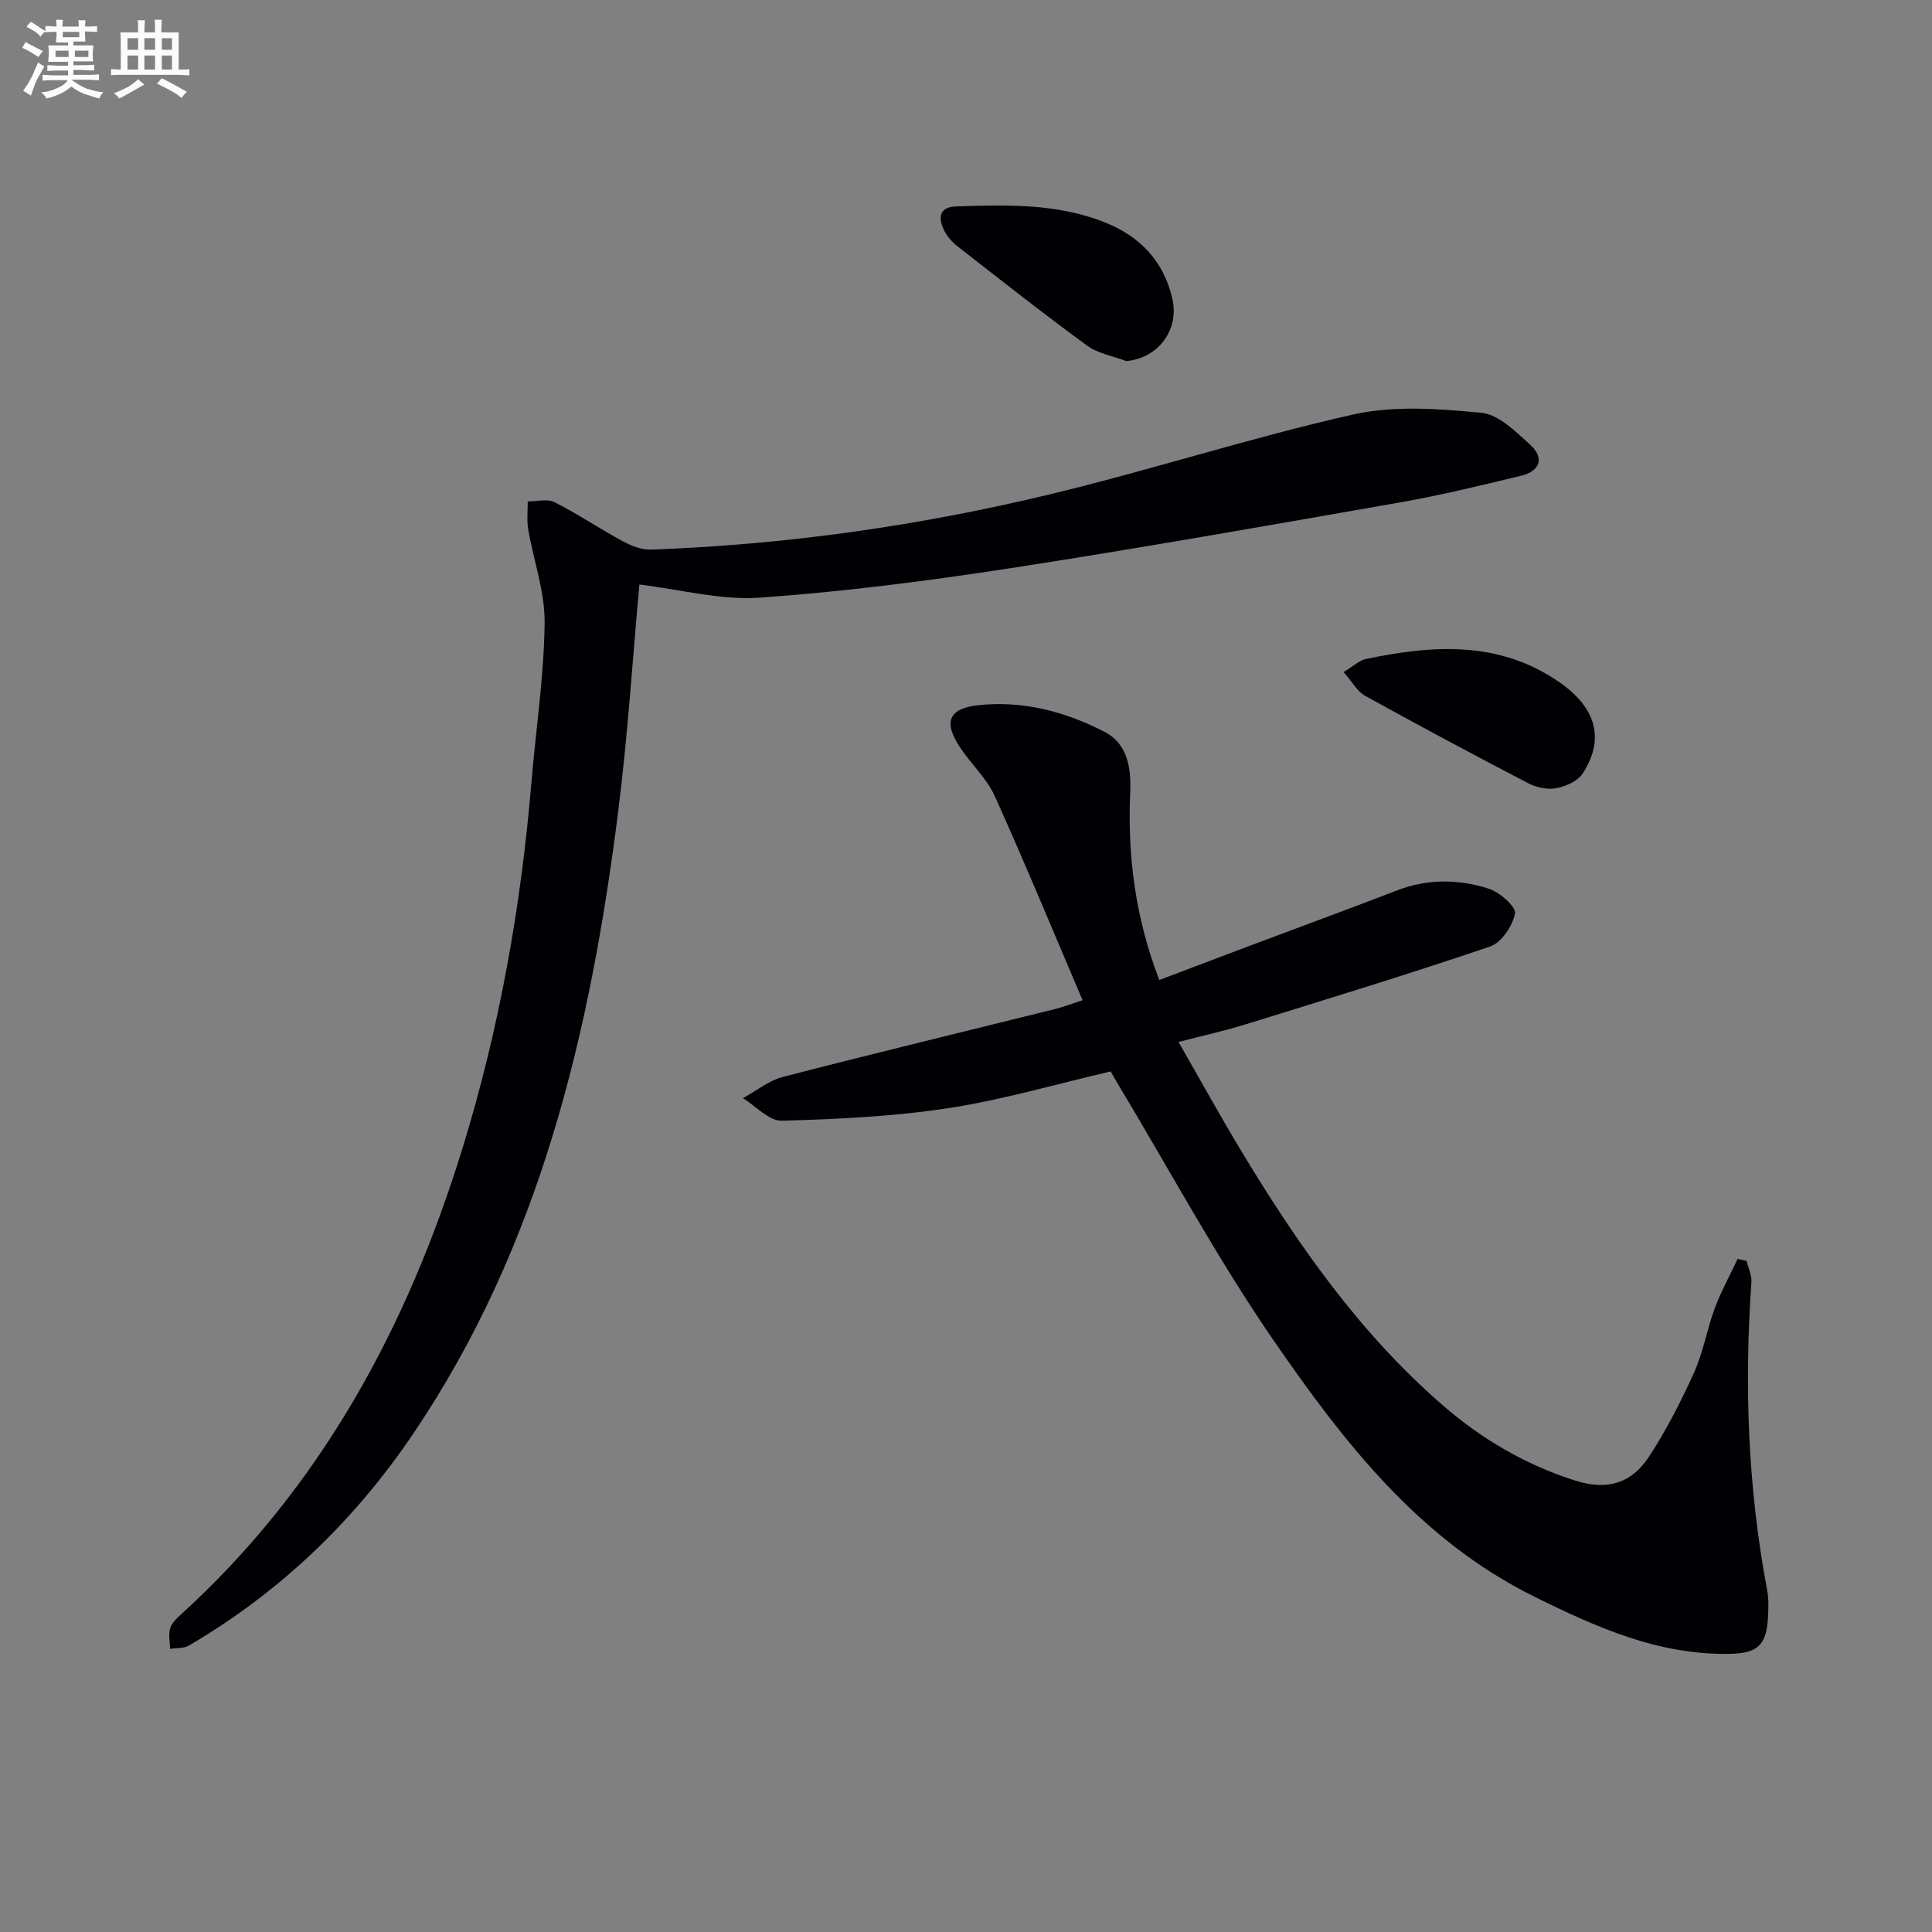 <svg enable-background="new 0 0 400 400" viewBox="0 0 400 400" xmlns="http://www.w3.org/2000/svg"><rect x="0" y="0" width="400" height="400" fill="#808080" stroke="none"/><g fill="#010105"><path d="m361.62 261.06c.35 1.48 1.09 2.99.99 4.45-1.5 21.34-.73 42.54 3.24 63.6.37 1.94.3 3.99.18 5.98-.35 5.54-2.18 7.2-7.83 7.32-14.8.3-27.73-5.5-40.65-11.9-23.79-11.81-39.39-32-53.84-52.96-11.67-16.92-21.45-35.14-32.06-52.79-.59-.98-1.15-1.98-1.7-2.93-11.3 2.62-22.31 5.87-33.55 7.59-11.39 1.74-23.01 2.3-34.55 2.61-2.63.07-5.35-3.02-8.03-4.66 2.75-1.51 5.34-3.65 8.29-4.41 18.77-4.86 37.63-9.4 56.45-14.08 1.74-.43 3.42-1.1 5.57-1.8-6.12-14.33-11.91-28.39-18.17-42.25-1.67-3.7-4.92-6.65-7.2-10.1-3.52-5.33-2.33-8.09 3.91-8.74 9.2-.96 17.88 1.35 25.96 5.5 4.9 2.51 5.58 7.62 5.37 12.58-.58 13.1 1.03 25.83 6.02 38.83 6.21-2.35 12.32-4.68 18.44-6.98 10.25-3.85 20.54-7.62 30.76-11.56 6.35-2.45 12.8-2.37 19.06-.35 2.24.73 5.64 3.73 5.38 5.11-.48 2.57-2.8 6.04-5.14 6.84-16.79 5.71-33.76 10.89-50.7 16.14-4.26 1.32-8.64 2.28-13.82 3.63 4.45 7.75 8.58 15.25 13 22.58 11.64 19.31 24.49 37.7 41.67 52.61 8.12 7.04 17.15 12.35 27.54 15.64 6.71 2.13 11.65.41 15.15-4.91 3.63-5.51 6.66-11.47 9.38-17.48 1.9-4.2 2.65-8.9 4.26-13.24 1.31-3.53 3.15-6.86 4.75-10.28.63.12 1.25.27 1.87.41z"/><path d="m132.38 121.02c-1.39 15.17-2.39 31.1-4.38 46.91-5.76 45.69-16.13 89.96-42.45 128.91-12.21 18.07-27.6 32.82-46.45 43.86-1.06.62-2.57.47-3.88.68-.04-1.39-.35-2.84-.02-4.14.26-1.02 1.17-1.99 2-2.74 29.22-26.49 47.19-59.8 58.63-97.01 7.54-24.53 12.02-49.66 14.17-75.23.93-11.09 2.62-22.15 2.76-33.25.08-6.46-2.29-12.93-3.4-19.43-.32-1.87-.08-3.84-.1-5.76 1.87.01 4.05-.61 5.54.15 4.85 2.45 9.39 5.52 14.18 8.11 1.76.95 3.91 1.78 5.84 1.71 27.97-1.01 55.58-4.94 82.75-11.49 20.97-5.06 41.55-11.75 62.58-16.48 8.49-1.91 17.78-1.2 26.58-.35 3.56.34 7.09 3.9 10.07 6.6 3.07 2.78 2 5.5-1.91 6.44-8.37 2.02-16.75 4.06-25.22 5.54-26.8 4.7-53.6 9.44-80.49 13.59-17.21 2.65-34.54 4.88-51.9 6.1-8.09.56-16.37-1.7-24.9-2.72z"/><path d="m233.19 74.76c-2.74-1.04-5.87-1.56-8.15-3.23-9.09-6.64-17.94-13.62-26.82-20.55-1.14-.89-2.21-2.12-2.82-3.42-1.16-2.5-.96-4.71 2.53-4.82 10.46-.35 20.92-.67 30.92 3.34 7.28 2.93 12.08 8.04 13.87 15.75 1.5 6.48-2.97 12.36-9.53 12.93z"/><path d="m278.18 139.14c2.13-1.28 3.29-2.43 4.64-2.71 13.96-2.91 27.72-3.84 40.24 4.96 7.49 5.27 9.21 11.77 4.59 18.79-1.04 1.58-3.53 2.65-5.53 3.02-1.82.33-4.09-.19-5.78-1.07-11.31-5.89-22.56-11.9-33.72-18.08-1.6-.87-2.61-2.82-4.44-4.91z"/></g><path d="m6.8 9.5c.6.3 1.3.7 2.1 1.1-.4.4-.7.8-.9 1.2-.7-.4-1.3-.8-1.8-1.1s-1.1-.6-1.6-.8c.2-.4.5-.8.7-1.2.4.2.8.5 1.5.8zm.9 6.9c-.3.6-.5 1.1-.7 1.7s-.4 1.1-.6 1.7c-.6-.4-1.1-.7-1.6-1 .7-1 1.2-1.8 1.5-2.4.3-.5.6-1.1.8-1.7.3-.6.5-1.2.8-1.8.3.3.8.6 1.3.8-.7 1.3-1.2 2.2-1.5 2.7zm.1-11c.4.3 1 .7 1.7 1.1-.5.2-.8.6-1.1 1.1-.5-.6-1-1-1.4-1.2s-.9-.6-1.5-.8c.2-.4.5-.7.9-1.1.5.3.9.6 1.4.9zm10.5 13c1 .4 2 .6 3.1.7-.4.4-.7.8-.8 1.3-.9-.2-1.9-.6-3-.9-1-.4-2-.9-2.8-1.6-.5.4-1.1.9-1.9 1.3s-1.9.9-3.3 1.2c-.1-.3-.5-.8-1.1-1.3 1 0 2.1-.3 3.2-.8 1.2-.5 1.9-1 2.3-1.7h-3.2c-.4 0-1 0-2 .1v-1.2c1 0 1.7.1 2 .1h3.3v-1h-2.3c-.2 0-.9 0-2 .1v-1.2c1.2 0 1.9.1 2 .1h2.3v-.8h-4.1c0-.7.1-1.2.1-1.6 0-.5 0-1.1-.1-1.8h4.1v-.6h-2.5c0-.6.1-1.1.1-1.6v-.6h-.5c-.4 0-1 0-1.8.1v-1.3c1.2 0 1.9.1 2.1.1h.2c0-.3 0-.8-.1-1.4h1.4c0 .6-.1 1-.1 1.4h3.4c0-.4 0-.8-.1-1.3h1.5c0 .4-.1.9-.1 1.3.7 0 1.5 0 2.5-.1v1.2c-1 0-1.8-.1-2.5-.1v.6c0 .3 0 .8.1 1.5h-2.5v.8h4.1c0 .7-.1 1.3-.1 1.8s0 1 .1 1.5h-4.1v.8h1.4c.8 0 1.8 0 2.9-.1v1.2c-1 0-1.9-.1-2.8-.1h-1.5v1h3.2c.3 0 1 0 2.1-.1v1.2c-1.1 0-1.8-.1-2.1-.1h-3.4l-.1.1c1.4 1 2.4 1.5 3.4 1.9zm-4.1-6.6v-1.3h-2.7v1.3zm2.2-4.1v-1.1h-3.4v1.1zm1.9 4.1v-1.3h-2.8v1.3z" fill="#fbfafc"/><path d="m37 6.7v2.3 5.4c1 0 1.8 0 2.2-.1v1.3c-.6 0-1.5-.1-2.5-.1h-11.9c-.7 0-1.3 0-1.8.1v-1.3c.5 0 1.1.1 2 .1v-5.2c0-1 0-1.8-.1-2.5h3.7c0-1.3 0-2.1-.1-2.5h1.5c0 .4-.1 1.3-.1 2.5h2.2c0-1.2 0-2.1-.1-2.6h1.5c0 .4-.1 1.3-.1 2.6zm-12.3 13.7c-.3-.4-.7-.8-1.1-1.1 1.1-.4 2.1-.9 2.9-1.3.8-.5 1.5-1 2.1-1.6.4.4.9.8 1.3 1.1-2.5 1.4-4.2 2.4-5.2 2.9zm3.9-10.1v-2.4h-2.2v2.4zm0 4.1v-2.9h-2.2v2.9zm3.5-4.1v-2.4h-2.2v2.4zm0 4.1v-2.9h-2.2v2.9zm.4 2.9 1-1.1c.6.3 1.4.7 2.5 1.3s2 1.1 2.7 1.5c-.4.4-.8.8-1.1 1.3-.8-.8-2.5-1.7-5.1-3zm3.1-7v-2.4h-2.1v2.4zm0 4.1v-2.9h-2.1v2.9z" fill="#fbfafc"/></svg>
